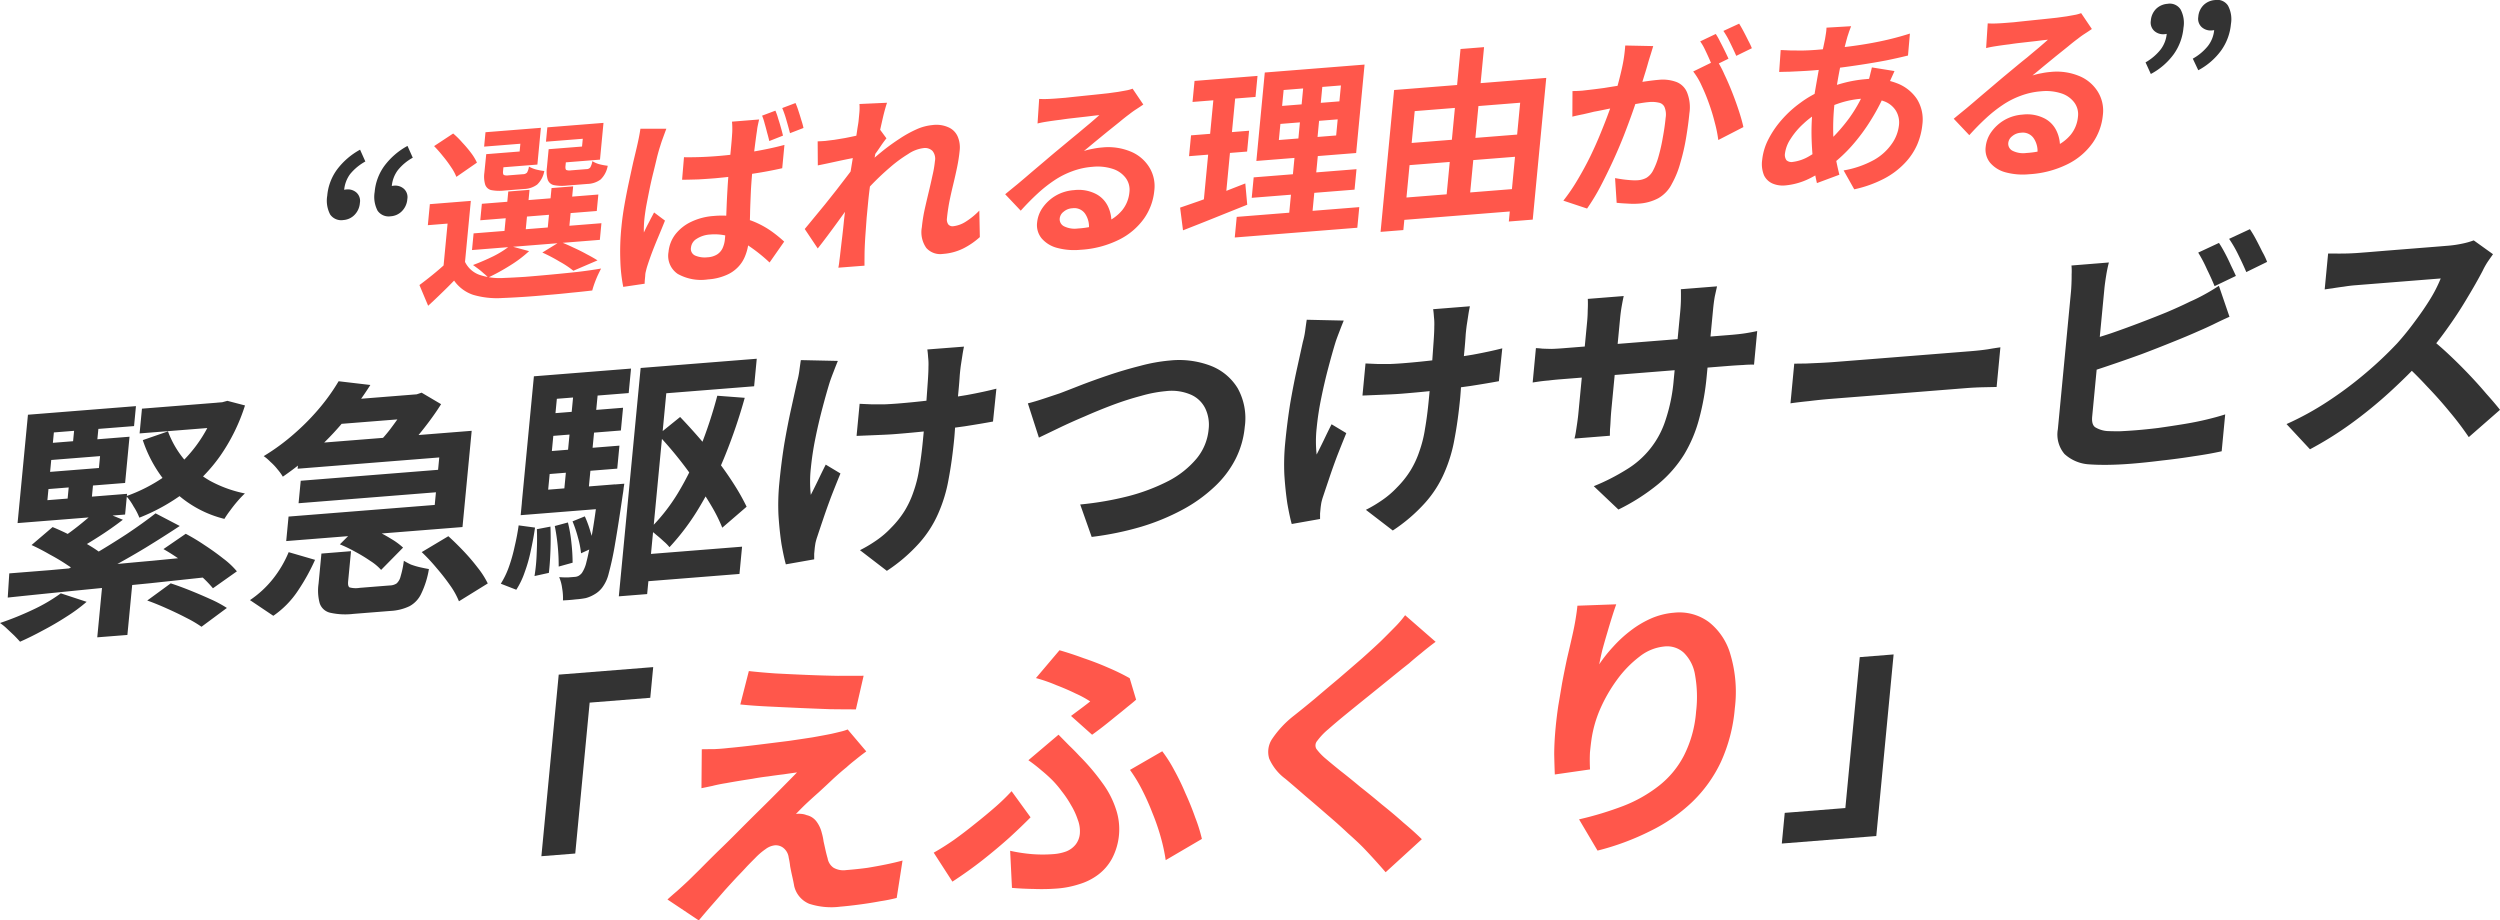 <svg xmlns="http://www.w3.org/2000/svg" width="315.273" height="116.072"><g data-name="グループ 99"><path fill="#333" d="M43.303 27.749a1.7 1.7 0 0 1-1.667-.7 3.76 3.76 0 0 1-.368-2.366 6.53 6.53 0 0 1 1.215-3.274 9 9 0 0 1 2.925-2.532l.665 1.488a6.6 6.6 0 0 0-1.907 1.574 3.94 3.94 0 0 0-.766 2.052l-.042 2.185-1.106-1.6a3.3 3.3 0 0 1 .685-.458 1.8 1.8 0 0 1 .734-.224 1.64 1.64 0 0 1 1.292.4 1.42 1.42 0 0 1 .423 1.294 2.4 2.4 0 0 1-.665 1.5 2.16 2.16 0 0 1-1.418.661m5.981-.476a1.7 1.7 0 0 1-1.667-.7 3.76 3.76 0 0 1-.368-2.365 6.53 6.53 0 0 1 1.215-3.274 9 9 0 0 1 2.925-2.533l.665 1.488a6.3 6.3 0 0 0-1.883 1.572 3.94 3.94 0 0 0-.766 2.053l-.066 2.187-1.106-1.6a3.3 3.3 0 0 1 .685-.458 1.8 1.8 0 0 1 .734-.224 1.64 1.64 0 0 1 1.292.4 1.42 1.42 0 0 1 .423 1.294 2.4 2.4 0 0 1-.665 1.5 2.16 2.16 0 0 1-1.417.661ZM271.24 9.33l-.668-1.464a6.6 6.6 0 0 0 1.886-1.6 3.84 3.84 0 0 0 .789-2.054l.017-2.154 1.13 1.594a3.8 3.8 0 0 1-.685.458 2 2 0 0 1-.732.2 1.68 1.68 0 0 1-1.291-.4 1.42 1.42 0 0 1-.447-1.292 2.34 2.34 0 0 1 .665-1.5 2.3 2.3 0 0 1 1.438-.636 1.62 1.62 0 0 1 1.643.7 3.6 3.6 0 0 1 .372 2.318 6.8 6.8 0 0 1-1.219 3.322 8.5 8.5 0 0 1-2.898 2.508m5.984-.472-.692-1.462a6.5 6.5 0 0 0 1.91-1.6 3.84 3.84 0 0 0 .79-2.054l.016-2.159 1.13 1.594a3.8 3.8 0 0 1-.685.458 2 2 0 0 1-.731.2 1.69 1.69 0 0 1-1.292-.4 1.42 1.42 0 0 1-.447-1.292 2.33 2.33 0 0 1 .666-1.5 2.3 2.3 0 0 1 1.437-.636 1.62 1.62 0 0 1 1.643.7 3.6 3.6 0 0 1 .373 2.318 6.8 6.8 0 0 1-1.22 3.322 8.5 8.5 0 0 1-2.898 2.511M12.965 73.078l3.8-.3-.7 7.295-3.8.3Zm-.641-8.832 3.169 1.3q-1.469 1.128-3.053 2.14t-2.854 1.713l-2.362-1.175q.843-.541 1.762-1.215.954-.708 1.815-1.44.893-.735 1.523-1.323m7.3.494 3.045 1.591q-2.001 1.327-4.32 2.747-2.285 1.38-4.586 2.609-2.269 1.224-4.227 2.17l-2.171-1.471q2-1.012 4.243-2.329t4.34-2.685q2.096-1.4 3.669-2.631ZM3.978 68.735l2.654-2.266q1.1.45 2.335 1.079 1.241.6 2.348 1.267a16 16 0 0 1 1.841 1.276l-2.87 2.537a12 12 0 0 0-1.71-1.318 25 25 0 0 0-2.275-1.368q-1.201-.695-2.323-1.207m16.635.51 2.811-1.93a26 26 0 0 1 2.365 1.424q1.252.817 2.341 1.679a10.2 10.2 0 0 1 1.744 1.632l-3.021 2.137a14 14 0 0 0-1.645-1.671 26 26 0 0 0-2.239-1.75 26 26 0 0 0-2.357-1.521ZM18.57 75.73l2.961-2.164q1.167.381 2.477.909t2.555 1.093a14.6 14.6 0 0 1 2.048 1.1l-3.2 2.373a15 15 0 0 0-1.887-1.112q-1.145-.6-2.482-1.193-1.31-.592-2.473-1.005Zm-17.4-3.421 5.2-.414q2.906-.263 6.163-.553 3.292-.325 6.74-.631l6.871-.673-.424 2.784-6.781.729q-3.387.333-6.615.653t-6.137.615q-2.877.292-5.212.541Zm6.5 2.517 3.254 1.07a20.7 20.7 0 0 1-2.554 1.879q-1.451.937-2.95 1.721-1.5.815-2.891 1.431-.286-.325-.747-.794l-.93-.875A6.4 6.4 0 0 0 0 78.567a38 38 0 0 0 4.182-1.692 21 21 0 0 0 3.488-2.048Zm10.232-23.29 10.208-.812-.3 3.122-10.206.812ZM2.465 63.358l13.559-1.082-.249 2.612-13.559 1.079Zm1.059-11.057 13.621-1.084-.24 2.517-10.112.8-.958 10.034-3.511.284Zm1.677 3.66 11.133-.886-.556 5.83-11.133.886.207-2.166 7.624-.606.143-1.5-7.624.606Zm4.275-3 3.062-.244-.4 4.141-3.062.244Zm-.693 7.263 3.062-.244-.4 4.173-3.062.244Zm12.4-5.823a12.1 12.1 0 0 0 2.066 3.566 12.4 12.4 0 0 0 3.258 2.681 15.6 15.6 0 0 0 4.376 1.58 12 12 0 0 0-.914.958q-.5.577-.936 1.181a12 12 0 0 0-.735 1.07 14.04 14.04 0 0 1-6.463-3.6 16.5 16.5 0 0 1-3.827-6.334Zm6.17-3.621.67-.053.65-.178 2.224.582a23.6 23.6 0 0 1-3.142 6.383 20.5 20.5 0 0 1-4.531 4.632 24.4 24.4 0 0 1-5.649 3.137 7.6 7.6 0 0 0-.721-1.4 7.2 7.2 0 0 0-.919-1.318 20.3 20.3 0 0 0 4.861-2.5 17.8 17.8 0 0 0 3.91-3.82 17.6 17.6 0 0 0 2.593-4.948Zm10.471 5.272 21.66-1.723-1.16 12.137-22.23 1.769.295-3.09 18.435-1.467.571-5.989-17.861 1.422Zm4.164-5.484 10.463-.833-.286 2.994-10.461.829Zm-4.064 10.06 18.82-1.5-.271 2.835-18.821 1.5Zm4.775-12.551 4.007.472a42 42 0 0 1-2.955 4.092 36 36 0 0 1-3.627 3.893 38.4 38.4 0 0 1-4.457 3.579 6.5 6.5 0 0 0-.671-.927 7 7 0 0 0-.892-.941 5.4 5.4 0 0 0-.849-.723 27 27 0 0 0 4.019-2.975 29 29 0 0 0 3.16-3.255 25 25 0 0 0 2.269-3.215ZM40.534 69.81l3.732-.3-.362 3.791q-.061.637.179.776a3.1 3.1 0 0 0 1.293.055l.7-.056 1.117-.089 1.18-.094.8-.063a1.6 1.6 0 0 0 .848-.257 1.74 1.74 0 0 0 .5-.893 12 12 0 0 0 .409-1.961 9 9 0 0 0 .873.468 9 9 0 0 0 1.17.35q.62.14 1.118.227a11.3 11.3 0 0 1-.959 3.08 3.44 3.44 0 0 1-1.483 1.6 6.3 6.3 0 0 1-2.4.6l-.734.058-1.053.084-1.148.091-1.053.084-.67.053a8.7 8.7 0 0 1-2.962-.144 1.81 1.81 0 0 1-1.311-1.192 6.1 6.1 0 0 1-.146-2.454Zm2.327-1.165 2.554-2.543a19 19 0 0 1 2.011.82 19 19 0 0 1 1.926 1.048 8.6 8.6 0 0 1 1.479 1.088l-2.769 2.813a6.4 6.4 0 0 0-1.349-1.126 20 20 0 0 0-1.889-1.15 18 18 0 0 0-1.963-.95m10.322.981 3.357-2.006q.933.843 1.911 1.871a25 25 0 0 1 1.794 2.1 10.7 10.7 0 0 1 1.267 1.986l-3.635 2.251a9.7 9.7 0 0 0-1.107-2 27 27 0 0 0-1.692-2.17 23 23 0 0 0-1.895-2.032m-16.779.007 3.326.968a25.5 25.5 0 0 1-2.142 3.869 11.6 11.6 0 0 1-3.121 3.188l-2.943-1.978a12.9 12.9 0 0 0 2.917-2.7 14 14 0 0 0 1.963-3.347m15.284-19.836.861-.069.621-.208 2.454 1.449Q54.987 52 54.08 53.21t-1.868 2.33-1.838 2.011a11 11 0 0 0-1.309-.876 15 15 0 0 0-1.414-.773 17 17 0 0 0 1.527-1.734q.761-1.009 1.424-1.978a18 18 0 0 0 1.022-1.693Zm28.494 20.21 13.4-1.066-.328 3.44-13.4 1.066Zm2.81-15.177 2.778-2.244q1.238 1.292 2.493 2.742t2.375 2.972q1.124 1.491 2.031 2.937a27 27 0 0 1 1.487 2.664l-3.07 2.647a20 20 0 0 0-1.382-2.767q-.872-1.48-1.987-3.066-1.083-1.589-2.3-3.1t-2.426-2.785Zm-2.2-8.424 14.642-1.165-.331 3.472-11.079.882-2.412 25.325-3.573.284Zm9.67 3.5 3.457.262a68 68 0 0 1-2.464 7.246 46.6 46.6 0 0 1-3.177 6.417 29.7 29.7 0 0 1-3.85 5.175 5.3 5.3 0 0 0-.721-.733q-.465-.437-.965-.84a5.6 5.6 0 0 0-.887-.657 23.4 23.4 0 0 0 3.635-4.589 37 37 0 0 0 2.832-5.789 57 57 0 0 0 2.135-6.493Zm-21.746 2.3 9.857-.784-.274 2.867-9.857.784Zm-.456 4.778 9.857-.784-.277 2.9-9.857.784Zm-2.315 5.021 11.611-.924-.283 2.963-11.611.924Zm6.447-13.158 3.094-.246-1.376 14.365-3.094.246Zm-.188 16.9 1.548-.629a14 14 0 0 1 .728 2 12 12 0 0 1 .452 1.893l-1.656.764a11.5 11.5 0 0 0-.383-1.961 15.5 15.5 0 0 0-.694-2.072Zm-2.241.589 1.657-.448a18 18 0 0 1 .446 2.62 23 23 0 0 1 .146 2.454l-1.756.487a25.7 25.7 0 0 0-.493-5.114Zm-2.254.4 1.709-.326q.058 1.386 0 3.035-.059 1.617-.2 2.8l-1.811.4a22 22 0 0 0 .274-2.867q.081-1.66.023-3.046Zm-2.3-.481 2.063.279q-.2 1.407-.529 2.887a18.6 18.6 0 0 1-.766 2.716 10 10 0 0 1-1.068 2.235l-1.953-.761a10.6 10.6 0 0 0 1.027-2.137 20 20 0 0 0 .719-2.555q.322-1.361.506-2.668Zm1.921-18.8 12.249-.975-.295 3.09-9.059.721-1.226 12.829-3.19.254Zm8.181 13.8 3.222-.256-.081.512q-.046.478-.108.8-.559 3.87-.979 6.274a38 38 0 0 1-.8 3.731 4.8 4.8 0 0 1-.837 1.805 3.2 3.2 0 0 1-.966.836 4.3 4.3 0 0 1-1.089.466 10 10 0 0 1-1.25.163q-.769.093-1.627.13a7.2 7.2 0 0 0-.106-1.541 5.1 5.1 0 0 0-.374-1.393q.629.045 1.136.036l.829-.066a1.2 1.2 0 0 0 .488-.134 1.6 1.6 0 0 0 .413-.36 4.1 4.1 0 0 0 .577-1.405q.295-1.1.661-3.277.4-2.181.837-5.789Zm46.058-17.543q-.113.515-.2 1.091l-.168 1.088q-.073.448-.162 1.372-.054.889-.163 2.036l-.219 2.294q-.109 1.147-.2 2.134-.063.985-.114 1.526-.271 2.835-.716 5.178a18.6 18.6 0 0 1-1.3 4.308 14 14 0 0 1-2.417 3.765 20.7 20.7 0 0 1-4.068 3.485l-3.392-2.607a17 17 0 0 0 2.082-1.24 11.4 11.4 0 0 0 1.862-1.6 12 12 0 0 0 1.691-2.126 11.8 11.8 0 0 0 1.115-2.4 15.3 15.3 0 0 0 .717-2.871q.276-1.571.471-3.61l.207-2.166q.124-1.306.229-2.711l.183-2.575q.083-1.208.08-1.84a7.4 7.4 0 0 0-.044-1.2q-.038-.6-.1-.972Zm-13.161 7.212q.756.035 1.544.067h1.583q.827-.034 1.656-.1 2.073-.165 4.347-.441t4.4-.634q2.127-.391 3.717-.8l-.427 4.144q-1.515.279-3.571.6-2.055.29-4.328.566-2.239.241-4.408.414-.67.053-1.528.09l-1.717.073-1.653.068Zm-2.745-5.409q-.246.589-.542 1.371-.294.75-.47 1.27-.411 1.329-.907 3.2-.492 1.841-.9 3.834a37 37 0 0 0-.594 3.9 15.3 15.3 0 0 0 0 3.319q.389-.758.9-1.81.515-1.084.983-2.007l1.856 1.117q-.578 1.405-1.164 2.906-.552 1.466-1 2.8-.441 1.3-.752 2.241a7 7 0 0 0-.239.841q-.074.448-.1.735l-.057.605v.7l-3.575.632q-.26-.928-.548-2.549-.253-1.655-.381-3.637a28 28 0 0 1 .1-3.991q.249-2.612.64-5.046.421-2.436.866-4.431.447-2.027.728-3.314a11 11 0 0 0 .293-1.414q.1-.767.195-1.375Zm23.961 5.353q.908-.23 2.02-.6t1.995-.664q.953-.36 2.564-.994 1.644-.637 3.606-1.3t3.974-1.17a21.5 21.5 0 0 1 3.768-.679 11.2 11.2 0 0 1 5.129.667 6.87 6.87 0 0 1 3.4 2.827 7.78 7.78 0 0 1 .894 4.892 11.2 11.2 0 0 1-1.18 4.077 12.6 12.6 0 0 1-2.677 3.5 18.9 18.9 0 0 1-3.975 2.845 28 28 0 0 1-5.207 2.153 38.6 38.6 0 0 1-6.265 1.289l-1.446-4.09a40 40 0 0 0 6.084-1.053 24.5 24.5 0 0 0 5.058-1.92 11.6 11.6 0 0 0 3.529-2.81 6.73 6.73 0 0 0 1.524-3.694 4.8 4.8 0 0 0-.415-2.623 3.65 3.65 0 0 0-1.827-1.751 6.13 6.13 0 0 0-3.155-.444 16.5 16.5 0 0 0-3.127.6q-1.722.453-3.56 1.137-1.806.681-3.557 1.453-1.749.74-3.242 1.459t-2.521 1.212Zm55.745-12.244q-.113.515-.2 1.091l-.167 1.088q-.075.448-.163 1.372-.053.889-.162 2.036l-.219 2.294-.2 2.134q-.063.985-.114 1.527-.27 2.835-.716 5.178a18.6 18.6 0 0 1-1.3 4.308 14 14 0 0 1-2.417 3.765 20.8 20.8 0 0 1-4.068 3.485l-3.392-2.607a17 17 0 0 0 2.073-1.237 11.4 11.4 0 0 0 1.862-1.6 12 12 0 0 0 1.691-2.126 11.7 11.7 0 0 0 1.115-2.4 15.3 15.3 0 0 0 .717-2.871q.277-1.571.471-3.61l.207-2.166q.125-1.306.227-2.705.1-1.4.182-2.575.084-1.208.081-1.84a7.6 7.6 0 0 0-.044-1.2q-.039-.6-.1-.972Zm-13.165 7.212q.756.035 1.545.067h1.583q.825-.034 1.655-.1 2.074-.165 4.348-.441t4.4-.634q2.127-.39 3.717-.8l-.427 4.144q-1.514.279-3.571.6-2.054.29-4.328.566-2.238.241-4.408.414-.669.053-1.528.09l-1.716.073-1.653.068Zm-2.745-5.409q-.246.589-.542 1.371-.292.75-.469 1.27-.412 1.329-.907 3.2-.493 1.841-.9 3.834a36 36 0 0 0-.6 3.9 15.4 15.4 0 0 0 0 3.319q.389-.758.9-1.81.515-1.084.983-2.007l1.856 1.117q-.577 1.405-1.164 2.906-.551 1.467-.995 2.8-.439 1.3-.752 2.241a7 7 0 0 0-.238.841q-.075.449-.1.735l-.058.605v.7l-3.574.632q-.26-.928-.548-2.549-.253-1.655-.381-3.637a28 28 0 0 1 .1-3.991q.251-2.612.64-5.046.423-2.436.866-4.432.447-2.027.728-3.314a10 10 0 0 0 .293-1.414q.1-.767.195-1.375Zm45.775 6.98a31.7 31.7 0 0 1-.96 5.419 17.2 17.2 0 0 1-1.884 4.481 15.4 15.4 0 0 1-3.269 3.737 25.7 25.7 0 0 1-5.024 3.214l-3.106-2.946a26.4 26.4 0 0 0 4.126-2.1 11.29 11.29 0 0 0 4.935-6.273 21.5 21.5 0 0 0 1.02-5.044l.809-8.474q.093-.988.1-1.715.009-.759-.009-1.232l4.562-.363q-.109.483-.279 1.255-.134.738-.227 1.725Zm-10.467-10.074q-.106.451-.243 1.221-.134.738-.222 1.662l-1.088 11.4q-.067.7-.1 1.367-.029.635-.077 1.144-.014.475-.016.823l-4.465.355a8 8 0 0 0 .174-.836q.081-.512.173-1.152.1-.672.163-1.372l1.088-11.4q.067-.7.073-1.428.039-.73.01-1.423Zm-11.074 6.571c.211 0 .483.025.818.062q.5.023 1.168.034.666-.021 1.464-.085l20.926-1.665q1.276-.1 2.079-.229t1.451-.273l-.4 4.237a12 12 0 0 0-1.366.046q-.858.037-2.134.138l-20.926 1.665q-.8.063-1.47.149-.638.051-1.152.123-.481.07-.867.132Zm32.578 1.961q.571-.014 1.459-.021l1.844-.083q.985-.047 1.815-.113l1.978-.157 2.552-.2 2.87-.228 2.967-.236 2.775-.221 2.329-.185 1.659-.132q1.116-.089 2.111-.231 1-.174 1.639-.257l-.477 5-1.618.034q-1.078.023-2.1.1l-1.659.132-2.36.188-2.776.221-2.934.233-2.9.231-2.552.2-1.946.155q-1.371.109-2.813.287-1.438.146-2.338.281Zm53.561-15.231q.36.54.763 1.3t.741 1.522q.371.761.632 1.341l-2.688 1.289q-.384-.949-.967-2.136a17 17 0 0 0-1.1-2.094Zm3.9-1.733a14 14 0 0 1 .791 1.328q.4.758.774 1.519a9 9 0 0 1 .606 1.279l-2.624 1.284q-.412-.979-1-2.165a15.6 15.6 0 0 0-1.168-2.025Zm-17.78 4.2q-.2.743-.353 1.7t-.218 1.63l-.162 1.688q-.111 1.179-.267 2.8t-.325 3.409l-.326 3.409-.276 2.9-.18 1.879q-.1 1.019.377 1.361a3.4 3.4 0 0 0 1.502.481q.725.037 1.676.025.954-.044 2.006-.128 1.245-.1 2.75-.282 1.541-.217 3.083-.467 1.576-.252 2.969-.584t2.41-.664l-.444 4.651q-1.521.342-3.511.627-1.992.317-4.072.545-2.051.258-3.837.4-1.563.124-2.958.14-1.362.014-2.368-.064a5.03 5.03 0 0 1-3.073-1.3 3.8 3.8 0 0 1-.841-3.126l.228-2.389.313-3.281.347-3.632.331-3.472.274-2.867.164-1.72q.033-.35.059-.953t.023-1.235a7.5 7.5 0 0 0-.021-1.1Zm-3.039 9.947q1.561-.44 3.327-1.023 1.769-.615 3.574-1.3t3.421-1.347q1.65-.7 2.946-1.341.891-.387 1.76-.867.9-.483 1.881-1.13l1.336 3.909q-.959.424-2.022.951-1.027.493-1.853.843-1.455.653-3.331 1.4-1.844.747-3.848 1.507-2 .728-3.963 1.39-1.93.659-3.594 1.171Zm51.479-10.99q-.217.3-.659.938a9.5 9.5 0 0 0-.649 1.158q-.811 1.551-1.977 3.477-1.134 1.924-2.557 3.9a46 46 0 0 1-2.915 3.678q-1.979 2.149-4.336 4.3a56 56 0 0 1-4.873 3.96 44 44 0 0 1-5.116 3.189l-2.958-3.179a37 37 0 0 0 5.246-2.883 48 48 0 0 0 4.808-3.607 48 48 0 0 0 3.9-3.693 35 35 0 0 0 2.218-2.738q1.088-1.446 1.949-2.842a17.4 17.4 0 0 0 1.324-2.6l-1.148.091-1.946.155-2.3.183-2.328.185-1.914.152-1.18.094q-.671.053-1.41.175-.736.09-1.413.207-.641.083-.995.142l.432-4.523q.476-.006 1.171 0t1.394-.016q.732-.026 1.21-.064l1.307-.1 2.047-.17 2.361-.188 2.36-.188 1.978-.157 1.212-.1a14 14 0 0 0 1.926-.28 9.4 9.4 0 0 0 1.4-.4Zm-8.09 10.475q1.149.889 2.428 2.083t2.517 2.487 2.262 2.507q1.059 1.18 1.765 2.073l-3.938 3.443a37 37 0 0 0-2.389-3.161q-1.332-1.633-2.858-3.218-1.492-1.62-3.066-3.044ZM70.46 85.077l11.914-.948-.369 3.87-7.644.608-1.816 19.03-4.271.339Zm166.157 20.355-11.915.947.37-3.87 7.644-.608 1.816-19.03 4.27-.34Z" data-name="パス 182"/><path fill="#ff574b" d="m59.376 25.333-.841 8.816-2.68.213.588-6.164-2.488.2.253-2.652Zm-.734 7.693a3.24 3.24 0 0 0 1.814 1.632 8 8 0 0 0 3.1.394q1.12-.042 2.673-.141 1.555-.124 3.28-.285t3.356-.338q1.658-.2 2.937-.423-.175.346-.412.839-.211.467-.4.98-.194.537-.3.949-1.153.139-2.638.281-1.488.166-3.091.293-1.581.149-3.038.242t-2.6.136a10.7 10.7 0 0 1-3.642-.4 4.8 4.8 0 0 1-2.416-1.8q-.738.77-1.548 1.546-.786.774-1.723 1.631l-1.1-2.615q.792-.585 1.667-1.294t1.663-1.435Zm-3.9-14.6 2.407-1.59a10.5 10.5 0 0 1 1.171 1.163 15 15 0 0 1 1.088 1.289 6.5 6.5 0 0 1 .738 1.222l-2.593 1.795a6 6 0 0 0-.666-1.227 15 15 0 0 0-1.031-1.388 16 16 0 0 0-1.116-1.268Zm6.025 7.274 14.69-1.169-.2 2.078-14.69 1.169Zm-1.043 3.731 16.122-1.283-.2 2.1-16.122 1.285Zm4.374-5.28 2.68-.213-.572 6-2.682.21Zm5.455-.434 2.727-.217-.572 6-2.727.217Zm-7.517-4.334 3.493-.278.093-.979-4.57.364.173-1.816 6.986-.556-.442 4.635-5.909.47Zm-.718.057 2.342-.182-.221 2.317q-.036.382.1.49a1.07 1.07 0 0 0 .565.05l.359-.028.526-.042.574-.046.383-.03a.7.7 0 0 0 .518-.207 2 2 0 0 0 .238-.754 4 4 0 0 0 .868.358 8 8 0 0 0 1.073.2 3.1 3.1 0 0 1-.9 1.708 2.93 2.93 0 0 1-1.668.559l-.526.042-.718.057-.742.059-.5.04a5.5 5.5 0 0 1-1.665-.063 1.07 1.07 0 0 1-.741-.7 3.6 3.6 0 0 1-.1-1.486Zm8.565-.681 3.517-.28.093-.98-4.641.369.172-1.81 7.082-.563-.442 4.635-5.957.474Zm-.694.055 2.345-.186-.221 2.317q-.036.382.1.49a1.14 1.14 0 0 0 .589.048l.359-.028.574-.046.574-.046.431-.034a.62.62 0 0 0 .494-.205 2.3 2.3 0 0 0 .267-.8 3.3 3.3 0 0 0 .866.382 8 8 0 0 0 1.073.2 3.13 3.13 0 0 1-.9 1.731 2.93 2.93 0 0 1-1.668.559l-.55.044-.766.061-.742.059-.526.042a5.5 5.5 0 0 1-1.656-.058 1.07 1.07 0 0 1-.764-.7 3.6 3.6 0 0 1-.1-1.486Zm-.795 13.033 2.219-1.362q.825.314 1.71.741.887.4 1.677.839.792.411 1.351.77l-3.045 1.309A11.4 11.4 0 0 0 70.587 33a21 21 0 0 0-2.193-1.153m-4.1-.836 2.43.66a15.5 15.5 0 0 1-2.43 1.829 26 26 0 0 1-2.731 1.5 4.4 4.4 0 0 0-.567-.524 8 8 0 0 0-.7-.584q-.377-.278-.644-.47 1.281-.481 2.551-1.1a12.3 12.3 0 0 0 2.092-1.311Zm21.962-11.184q1.02.014 2.044-.02 1.048-.036 2.125-.122 2.2-.175 4.4-.539t4.1-.871l-.28 2.939q-1.918.437-4.109.754t-4.37.514q-1.053.084-2.079.142-1.024.034-2.07.046Zm9.477-4.761q-.08.339-.166.748c-.086.409-.083.536-.123.792s-.09.608-.149 1.055q-.085.647-.187 1.461l-.157 1.649q-.157 1.648-.244 3.054-.063 1.4-.107 2.617-.018 1.187-.069 2.21-.048 1-.13 1.86a6.2 6.2 0 0 1-.43 1.765 4.2 4.2 0 0 1-.92 1.425 4.4 4.4 0 0 1-1.546 1.024 6.8 6.8 0 0 1-2.209.508 6 6 0 0 1-3.828-.691 2.75 2.75 0 0 1-1.16-2.777 4.3 4.3 0 0 1 .851-2.2 5.5 5.5 0 0 1 1.979-1.58 7.8 7.8 0 0 1 2.873-.75 11 11 0 0 1 3.05.137 9.7 9.7 0 0 1 2.421.756 11.2 11.2 0 0 1 1.935 1.129 17 17 0 0 1 1.476 1.21l-1.843 2.636a20.4 20.4 0 0 0-2.491-2.007 9.5 9.5 0 0 0-2.423-1.23 6.5 6.5 0 0 0-2.584-.292 3.5 3.5 0 0 0-1.69.538 1.46 1.46 0 0 0-.722 1.1.92.92 0 0 0 .543 1.024 3.1 3.1 0 0 0 1.547.209 2.54 2.54 0 0 0 1.2-.356 1.9 1.9 0 0 0 .693-.79 3.5 3.5 0 0 0 .3-1.186q.059-.621.107-1.621.05-1.023.095-2.236.047-1.237.127-2.571.082-1.358.205-2.648l.237-2.485q.107-1.123.133-1.647a7 7 0 0 0 .023-.737 8 8 0 0 0-.04-.827Zm-11.7 1.168q-.094.245-.255.684l-.321.879q-.135.414-.2.633-.165.487-.391 1.359-.2.87-.472 1.958-.268 1.065-.492 2.173t-.416 2.12q-.168 1.009-.236 1.726-.032.334-.049.763t0 .783q.208-.443.415-.863.23-.421.436-.841.23-.421.434-.817l1.374 1.029q-.4 1-.866 2.108t-.842 2.106q-.354.977-.56 1.633-.071.243-.15.581a2.2 2.2 0 0 0-.074.528l-.043.454q-.027.287-.028.548l-2.7.4a20 20 0 0 1-.362-3.172 30.4 30.4 0 0 1 .132-4.373q.13-1.362.389-2.829t.556-2.842q.3-1.4.55-2.533.275-1.136.437-1.837.12-.507.253-1.158t.21-1.2Zm13.751-2.28a7 7 0 0 1 .354 1.015q.185.554.343 1.135.16.556.261 1l-1.727.683q-.117-.512-.278-1.069-.137-.558-.3-1.114a7 7 0 0 0-.331-1.017Zm2.537-.961a9 9 0 0 1 .378 1.013q.185.554.346 1.111a9 9 0 0 1 .282 1.021l-1.7.657q-.19-.744-.441-1.6a13 13 0 0 0-.539-1.569Zm23.246 16.905a9.4 9.4 0 0 1-2.059 1.42 6.85 6.85 0 0 1-2.608.705 2.35 2.35 0 0 1-2.088-.759 3.46 3.46 0 0 1-.558-2.611 20 20 0 0 1 .316-2.064q.25-1.134.525-2.27t.49-2.149a14 14 0 0 0 .319-1.851 1.56 1.56 0 0 0-.305-1.28 1.34 1.34 0 0 0-1.153-.359 4.4 4.4 0 0 0-1.923.746 17 17 0 0 0-2.247 1.649q-1.163.994-2.242 2.1-1.054 1.1-1.862 2.092l.327-3.677q.477-.512 1.232-1.212.78-.7 1.731-1.465.975-.765 2.013-1.44a14.6 14.6 0 0 1 2.105-1.163 6.3 6.3 0 0 1 2.022-.54 3.7 3.7 0 0 1 2.06.31 2.24 2.24 0 0 1 1.123 1.167 3.5 3.5 0 0 1 .236 1.759 20 20 0 0 1-.313 2.04q-.224 1.085-.5 2.221t-.5 2.245q-.2 1.107-.288 2.014a1.1 1.1 0 0 0 .164.769.7.7 0 0 0 .643.233 3.7 3.7 0 0 0 1.524-.548 9.3 9.3 0 0 0 1.75-1.42Zm-15.443-10.08-.992.2q-.6.119-1.308.27-.678.149-1.382.3t-1.308.27l-.019-3.033q.525-.018.979-.054.48-.062 1.1-.135.579-.093 1.375-.228.822-.16 1.647-.344.849-.186 1.581-.386a10 10 0 0 0 1.151-.376l.841 1.142q-.243.3-.571.757-.3.451-.634.928-.329.453-.576.8l-1.84 4.6q-.435.58-1.089 1.462-.63.88-1.341 1.861t-1.391 1.889-1.221 1.591l-1.641-2.454q.51-.61 1.154-1.4.672-.812 1.4-1.7.728-.912 1.43-1.8l1.3-1.692q.623-.808 1.034-1.386l.108-.625Zm.15-4.56.1-1.051a6.3 6.3 0 0 0 .01-1.091l3.481-.158q-.2.561-.464 1.625-.242 1.039-.536 2.39-.271 1.349-.557 2.842-.258 1.467-.493 2.932-.212 1.463-.332 2.729l-.189 1.983-.148 2.051q-.076 1.051-.112 2.167-.006.309-.01.854-.008.57 0 .972l-3.3.255a9 9 0 0 0 .139-.959q.075-.527.1-.814.135-1.173.255-2.178t.227-2.128q.13-1.125.32-2.61.077-.551.2-1.391.13-.864.274-1.871l.342-2.09q.173-1.057.306-1.969.162-.937.247-1.584.117-.671.14-.906m22.774-2.784a11 11 0 0 0 1.067.01q.573-.022 1.1-.064l1.148-.091q.768-.085 1.727-.185l1.942-.2q.96-.1 1.728-.185.793-.111 1.227-.169.749-.131 1.183-.213a5 5 0 0 0 .66-.195l1.352 2q-.432.3-.887.592t-.892.64q-.511.373-1.233.975-.72.579-1.543 1.237l-1.571 1.287q-.748.629-1.366 1.128a9 9 0 0 1 1.167-.283 9 9 0 0 1 1.131-.161 7.4 7.4 0 0 1 3.561.5 4.97 4.97 0 0 1 2.355 1.947 4.53 4.53 0 0 1 .663 3.006 7.3 7.3 0 0 1-1.283 3.493 8.46 8.46 0 0 1-3.128 2.667 12.5 12.5 0 0 1-4.9 1.291 8.3 8.3 0 0 1-2.945-.24 3.86 3.86 0 0 1-1.951-1.2 2.64 2.64 0 0 1-.568-2.018 3.9 3.9 0 0 1 .7-1.858 5.3 5.3 0 0 1 1.639-1.506 5.3 5.3 0 0 1 2.3-.7 4.8 4.8 0 0 1 2.712.448 3.4 3.4 0 0 1 1.581 1.602 4.47 4.47 0 0 1 .416 2.362l-2.836.6a2.9 2.9 0 0 0-.469-2.049 1.66 1.66 0 0 0-1.6-.679 1.84 1.84 0 0 0-1.11.444 1.22 1.22 0 0 0-.482.821.99.99 0 0 0 .567 1.022 3 3 0 0 0 1.708.267 11.4 11.4 0 0 0 3.443-.748 5.43 5.43 0 0 0 2.168-1.571 4.2 4.2 0 0 0 .9-2.253 2.48 2.48 0 0 0-.49-1.834 3.3 3.3 0 0 0-1.649-1.125 6.2 6.2 0 0 0-2.493-.252 9.3 9.3 0 0 0-2.57.56 10.5 10.5 0 0 0-2.271 1.153 17 17 0 0 0-2.131 1.687q-1.041.96-2.1 2.135l-1.963-2.073q.7-.577 1.571-1.287.877-.734 1.783-1.517.93-.785 1.731-1.465.826-.706 1.394-1.178.542-.446 1.264-1.049t1.494-1.233q.775-.654 1.471-1.231.7-.6 1.166-1.017-.36.028-.936.1c-.576.072-.808.1-1.272.149l-1.368.156q-.673.078-1.275.173a48 48 0 0 0-1.973.276q-.53.089-.969.2Zm30.422 3.152-.194 2.031 7.226-.575.193-2.031Zm.408-4.277-.191 2.007 7.225-.575.192-2.007Zm-2.377-2.206 12.584-1-1.061 11.153-12.584 1Zm-1.4 13.223 12.967-1.032-.247 2.58-12.967 1.032Zm-2.138 4.983 15.455-1.23-.248 2.6-15.456 1.23Zm-5.32-17.146 7.942-.632-.253 2.652-7.943.632Zm-.442 6.864 7.321-.583-.251 2.628-7.321.582Zm-1.377 9.115q1.08-.37 2.407-.832 1.352-.487 2.855-1.057 1.5-.594 2.959-1.16l.243 2.684q-2.073.829-4.2 1.685t-3.9 1.543Zm4.342-15.141 2.751-.219-1.4 14.669-2.793.674Zm11.305-1.279 2.416-.192-.853 8.988.263-.021-.885 9.27-2.942.234.884-9.27.264-.021Zm12.116 8.378 16.153-1.282-.266 2.8-16.15 1.278Zm-.656 6.881 16.125-1.283-.269 2.819-16.125 1.283Zm-.12-13.671 19.187-1.527-1.705 17.871-3.015.24 1.43-14.98-13.3 1.058-1.432 15-2.871.228Zm8.376-5.171 2.967-.236-1.891 19.806-2.966.236Zm24.3-.368-.311 1.021q-.169.535-.309 1-.146.533-.353 1.214-.206.657-.412 1.337-.182.655-.384 1.287-.338 1.046-.827 2.437t-1.117 3.005q-.627 1.591-1.376 3.215t-1.562 3.183a26 26 0 0 1-1.691 2.79l-2.991-.995a23 23 0 0 0 1.794-2.632q.876-1.469 1.614-2.974.74-1.529 1.331-3 .616-1.5 1.071-2.764.477-1.271.753-2.17.489-1.651.825-3.172a18.6 18.6 0 0 0 .415-2.855Zm8 1.758a12 12 0 0 1 .988 1.842q.515 1.074.992 2.292t.844 2.351.548 1.972l-3.167 1.632a16 16 0 0 0-.434-2.17 24 24 0 0 0-.722-2.385 23 23 0 0 0-.944-2.3 8.5 8.5 0 0 0-1.064-1.788Zm-18.181 3.912q.642 0 1.264-.053l1.3-.151q.6-.072 1.443-.186.843-.138 1.784-.284l1.927-.3q.966-.172 1.784-.284t1.345-.154a5 5 0 0 1 2.208.251 2.38 2.38 0 0 1 1.372 1.29 5 5 0 0 1 .315 2.678q-.135 1.41-.412 3.068a26 26 0 0 1-.731 3.188 11.6 11.6 0 0 1-1.058 2.621 4.3 4.3 0 0 1-1.743 1.846 6 6 0 0 1-2.39.664 9.6 9.6 0 0 1-1.448 0q-.78-.033-1.391-.1l-.2-3.114q.444.083.982.159.563.074 1.059.105a6 6 0 0 0 .83.005 2.7 2.7 0 0 0 1.074-.3 2.3 2.3 0 0 0 .819-.871 9 9 0 0 0 .721-1.836 22 22 0 0 0 .537-2.39q.242-1.3.354-2.47a2.47 2.47 0 0 0-.152-1.387.99.99 0 0 0-.733-.534 3.8 3.8 0 0 0-1.228-.068q-.551.044-1.492.214-.94.146-2.028.351-1.062.179-1.983.371t-1.427.279q-.535.138-1.36.322-.8.158-1.359.3Zm18.067-7.2a8 8 0 0 1 .551.977q.3.569.58 1.139t.474 1.005l-2.018.99q-.19-.483-.445-1.055t-.532-1.143a6.5 6.5 0 0 0-.572-.974Zm2.95-1.3q.267.429.569 1t.58 1.139a10 10 0 0 1 .455.96l-1.968.963q-.312-.71-.749-1.6a11 11 0 0 0-.874-1.543Zm14.12.323-.256.684q-.1.316-.2.609-.322 1.14-.653 2.613-.328 1.449-.6 3.035-.269 1.562-.412 3.068a29 29 0 0 0-.137 3.425 22 22 0 0 0 .251 2.849q.232 1.286.526 2.448l-2.831 1.055a24 24 0 0 1-.45-2.5q-.169-1.456-.223-3.136a28 28 0 0 1 .115-3.447q.114-1.195.3-2.395.212-1.226.419-2.4.21-1.2.432-2.287.249-1.11.429-2 .056-.336.116-.721a5.5 5.5 0 0 0 .068-.717Zm-4.512 2.991q2.272-.181 4.268-.434 2.019-.255 3.883-.641a37 37 0 0 0 3.775-.988l-.241 2.77q-1.265.314-2.79.625-1.5.285-3.137.534-1.615.247-3.177.442-1.559.172-2.923.28-.623.049-1.409.088l-1.527.074q-.736.011-1.285.031l.193-2.766q.4.015 1.158.05.759.011 1.614.014.884-.022 1.602-.08Zm9.983 2.663q-.093.221-.273.614t-.362.811l-.253.66a26.3 26.3 0 0 1-2.075 4.077 23.7 23.7 0 0 1-2.426 3.275 19 19 0 0 1-2.478 2.331 17 17 0 0 1-2.823 1.772 8.6 8.6 0 0 1-3.1.887 3.3 3.3 0 0 1-1.569-.231 2.16 2.16 0 0 1-1.089-1.028 3.74 3.74 0 0 1-.241-1.949 7.3 7.3 0 0 1 .768-2.574 12 12 0 0 1 1.685-2.481 14 14 0 0 1 2.366-2.156 13.3 13.3 0 0 1 2.812-1.6 19 19 0 0 1 2.626-.9 16 16 0 0 1 2.8-.484 8.5 8.5 0 0 1 3.894.5 5.28 5.28 0 0 1 2.563 2 4.86 4.86 0 0 1 .69 3.217 8.6 8.6 0 0 1-.643 2.517 8 8 0 0 1-1.552 2.329 9.9 9.9 0 0 1-2.585 1.96 14.9 14.9 0 0 1-3.811 1.37l-1.34-2.383a12.2 12.2 0 0 0 3.831-1.324 6.8 6.8 0 0 0 2.261-2.053 5 5 0 0 0 .887-2.323 2.87 2.87 0 0 0-.395-1.842 2.93 2.93 0 0 0-1.547-1.2 5.8 5.8 0 0 0-2.677-.309 11.8 11.8 0 0 0-2.953.591 17 17 0 0 0-2.2.934 10.5 10.5 0 0 0-2.268 1.627 9.3 9.3 0 0 0-1.633 1.932 4.3 4.3 0 0 0-.7 1.81 1.17 1.17 0 0 0 .179.863.94.94 0 0 0 .81.22 5.3 5.3 0 0 0 2.038-.707 12.6 12.6 0 0 0 2.378-1.778 22 22 0 0 0 2.715-3.065 18.2 18.2 0 0 0 2.286-4.307q.095-.245.2-.633t.193-.774q.11-.412.157-.653Zm11.756-6.009a11 11 0 0 0 1.067.01q.573-.022 1.1-.064l1.148-.091q.768-.085 1.727-.185l1.943-.2q.959-.1 1.727-.185l1.227-.169q.748-.131 1.183-.213a5 5 0 0 0 .66-.195l1.352 2q-.432.3-.887.592t-.892.64q-.511.372-1.233.975-.72.579-1.543 1.237l-1.571 1.287q-.748.629-1.366 1.128a9 9 0 0 1 1.167-.283 9 9 0 0 1 1.131-.161 7.4 7.4 0 0 1 3.561.5 4.97 4.97 0 0 1 2.355 1.947 4.53 4.53 0 0 1 .663 3.006 7.3 7.3 0 0 1-1.283 3.493 8.46 8.46 0 0 1-3.128 2.667 12.5 12.5 0 0 1-4.9 1.29 8.3 8.3 0 0 1-2.945-.24 3.86 3.86 0 0 1-1.951-1.2 2.64 2.64 0 0 1-.568-2.018 3.9 3.9 0 0 1 .7-1.858 5.3 5.3 0 0 1 1.639-1.506 5.3 5.3 0 0 1 2.3-.7 4.8 4.8 0 0 1 2.712.448 3.38 3.38 0 0 1 1.58 1.605 4.47 4.47 0 0 1 .416 2.362l-2.836.6a2.9 2.9 0 0 0-.469-2.049 1.66 1.66 0 0 0-1.6-.679 1.84 1.84 0 0 0-1.11.444 1.22 1.22 0 0 0-.482.821.99.99 0 0 0 .567 1.022 3 3 0 0 0 1.708.267 11.4 11.4 0 0 0 3.443-.748 5.4 5.4 0 0 0 2.168-1.571 4.2 4.2 0 0 0 .9-2.253 2.48 2.48 0 0 0-.49-1.834 3.3 3.3 0 0 0-1.649-1.125 6.2 6.2 0 0 0-2.493-.252 9.3 9.3 0 0 0-2.57.56 10.5 10.5 0 0 0-2.271 1.153 17 17 0 0 0-2.131 1.687q-1.041.96-2.1 2.135l-1.963-2.073q.7-.577 1.571-1.287.878-.734 1.783-1.517.93-.785 1.731-1.465.826-.706 1.394-1.178.541-.446 1.264-1.049t1.498-1.219q.775-.654 1.471-1.231.7-.6 1.166-1.017-.36.028-.936.1c-.576.072-.808.1-1.272.149l-1.368.156q-.673.077-1.275.173a48 48 0 0 0-1.973.276q-.53.089-.969.2ZM94.436 84.628q1.48.167 3.39.3 1.914.1 3.936.185 2.058.085 3.906.116 1.889-.008 3.242-.009l-.974 4.239q-1.389 0-3.274-.024-1.847-.066-3.868-.155-1.984-.091-3.935-.185t-3.5-.255Zm14.81 10.131q-.765.56-1.384 1.071-.615.476-1.123.943-.693.554-1.63 1.41-.9.854-1.877 1.75-.972.859-1.755 1.6-.747.735-1.1 1.12a2.1 2.1 0 0 1 .643-.016 2.2 2.2 0 0 1 .7.158 2.13 2.13 0 0 1 1.21.757 3.94 3.94 0 0 1 .711 1.509 7 7 0 0 1 .22 1.049l.249 1.118q.126.559.26 1.011a1.8 1.8 0 0 0 .742 1.186 2.5 2.5 0 0 0 1.609.3q1.4-.111 2.663-.283 1.266-.207 2.392-.439t2.041-.482l-.735 4.717a20 20 0 0 1-2.07.414q-1.3.246-2.712.429-1.37.18-2.3.254a9 9 0 0 1-3.955-.361 3.2 3.2 0 0 1-1.888-2.232q-.091-.526-.242-1.19t-.269-1.295a9 9 0 0 0-.181-1.088 1.84 1.84 0 0 0-.7-1.26 1.56 1.56 0 0 0-1.039-.309 2.4 2.4 0 0 0-1.186.486 8.3 8.3 0 0 0-1.319 1.136q-.393.387-.986 1-.557.614-1.307 1.385-.714.768-1.511 1.649-.76.879-1.6 1.835t-1.693 1.981l-3.951-2.638q.508-.467 1.2-1.056.7-.624 1.483-1.363l1.454-1.431q.947-.964 2.165-2.164 1.254-1.2 2.594-2.554 1.379-1.389 2.755-2.744t2.559-2.551q1.221-1.235 2.129-2.161-.757.1-1.7.242-.936.11-1.948.261-1.008.117-1.987.3-.976.148-1.808.286t-1.485.26q-.94.147-1.743.352-.8.171-1.381.288l.041-4.911q.607-.014 1.533-.015.93-.039 1.9-.152.5-.039 1.654-.167 1.188-.13 2.738-.325l3.135-.392q1.626-.236 3.035-.455 1.451-.258 2.321-.434.51-.112 1.13-.268a6 6 0 0 0 .953-.289Zm25.82-4.472q.69-.517 1.341-1 .691-.517 1.077-.832a13 13 0 0 0-1.828-.993q-1.124-.551-2.429-1.052a20 20 0 0 0-2.585-.9l2.97-3.508q1.456.418 3.038 1 1.623.547 3.126 1.209a27 27 0 0 1 2.688 1.315l.81 2.71q-.39.351-1.084.9-.657.55-1.505 1.222-.812.669-1.62 1.3-.77.595-1.342 1Zm-7.677 17.006a20.5 20.5 0 0 0 2.773.42 17.4 17.4 0 0 0 2.671 0 5.9 5.9 0 0 0 1.635-.344 2.87 2.87 0 0 0 1.188-.877 2.6 2.6 0 0 0 .525-1.393 4 4 0 0 0-.263-1.722 9 9 0 0 0-.856-1.852 13 13 0 0 0-1.154-1.722 13 13 0 0 0-1.151-1.367 18 18 0 0 0-1.41-1.275 20 20 0 0 0-1.658-1.29l3.8-3.219 1.363 1.385q.654.623 1.267 1.287a27.6 27.6 0 0 1 2.913 3.431 11.6 11.6 0 0 1 1.685 3.245 7.94 7.94 0 0 1-.495 6.3 6.3 6.3 0 0 1-1.76 2.025 7.6 7.6 0 0 1-2.392 1.187 11.8 11.8 0 0 1-2.687.533 25 25 0 0 1-3 .061q-1.494-.024-2.765-.136Zm19.617 1.178a23 23 0 0 0-.616-2.867 27 27 0 0 0-1.06-3.081 30 30 0 0 0-1.32-2.954 18.6 18.6 0 0 0-1.509-2.476l4.07-2.351a17 17 0 0 1 1.487 2.336 30 30 0 0 1 1.429 2.944q.706 1.545 1.238 3.067a19.5 19.5 0 0 1 .846 2.707Zm-17.042-5.4q-1.1 1.121-2.627 2.521-1.518 1.366-3.368 2.829-1.809 1.423-3.86 2.761l-2.358-3.653q1.242-.7 2.577-1.628 1.338-.96 2.65-2.025 1.349-1.068 2.514-2.085a26 26 0 0 0 2.08-2.015Zm51.082-22.133q-.92.678-1.81 1.424-.888.711-1.549 1.3-.961.752-2.314 1.856-1.312 1.065-2.778 2.248-1.428 1.145-2.779 2.248t-2.324 1.963a8.5 8.5 0 0 0-1.386 1.462.875.875 0 0 0-.1 1 7.2 7.2 0 0 0 1.2 1.256q.725.618 1.849 1.525 1.16.9 2.479 2.007 1.359 1.066 2.743 2.236 1.424 1.132 2.7 2.275 1.32 1.1 2.329 2.091l-4.564 4.168q-1.347-1.564-2.8-3.084-.746-.759-1.961-1.836-1.176-1.116-2.592-2.319-1.381-1.206-2.765-2.376-1.381-1.206-2.5-2.148a6.3 6.3 0 0 1-2.069-2.574 2.95 2.95 0 0 1 .379-2.484 12.8 12.8 0 0 1 2.734-2.918q1.156-.91 2.625-2.129 1.473-1.255 3.022-2.552 1.551-1.333 2.949-2.546 1.4-1.25 2.381-2.181.865-.851 1.733-1.738a13 13 0 0 0 1.321-1.528Zm22.778-4.729q-.241.659-.549 1.644t-.625 2.077q-.315 1.056-.59 2.074-.24 1.015-.383 1.773a17.6 17.6 0 0 1 1.742-2.2 16 16 0 0 1 2.187-2.023 12.5 12.5 0 0 1 2.606-1.559 9.1 9.1 0 0 1 2.919-.73 6.26 6.26 0 0 1 4.375 1.181 7.95 7.95 0 0 1 2.737 4.157 16.6 16.6 0 0 1 .534 6.715 20.4 20.4 0 0 1-1.748 6.754 17.1 17.1 0 0 1-3.656 5.092 21 21 0 0 1-5.3 3.658 32.3 32.3 0 0 1-6.609 2.447l-2.33-3.94a42 42 0 0 0 5.574-1.689 17.5 17.5 0 0 0 4.519-2.564 11.6 11.6 0 0 0 3.141-3.807 14.7 14.7 0 0 0 1.524-5.527 15.6 15.6 0 0 0-.129-4.613 5.02 5.02 0 0 0-1.406-2.8 3.11 3.11 0 0 0-2.488-.8 5.96 5.96 0 0 0-3.114 1.279 14 14 0 0 0-2.844 2.929 19.5 19.5 0 0 0-2.136 3.726 15 15 0 0 0-1.074 3.784q-.106.755-.193 1.651a21 21 0 0 0 .01 2.133l-4.441.638q-.045-1.027-.077-2.555.008-1.565.182-3.393.118-1.254.328-2.693.245-1.442.492-2.92.288-1.517.61-3.036.36-1.522.669-2.9.243-1.051.41-2.06t.236-1.726Z" data-name="パス 183"/></g></svg>